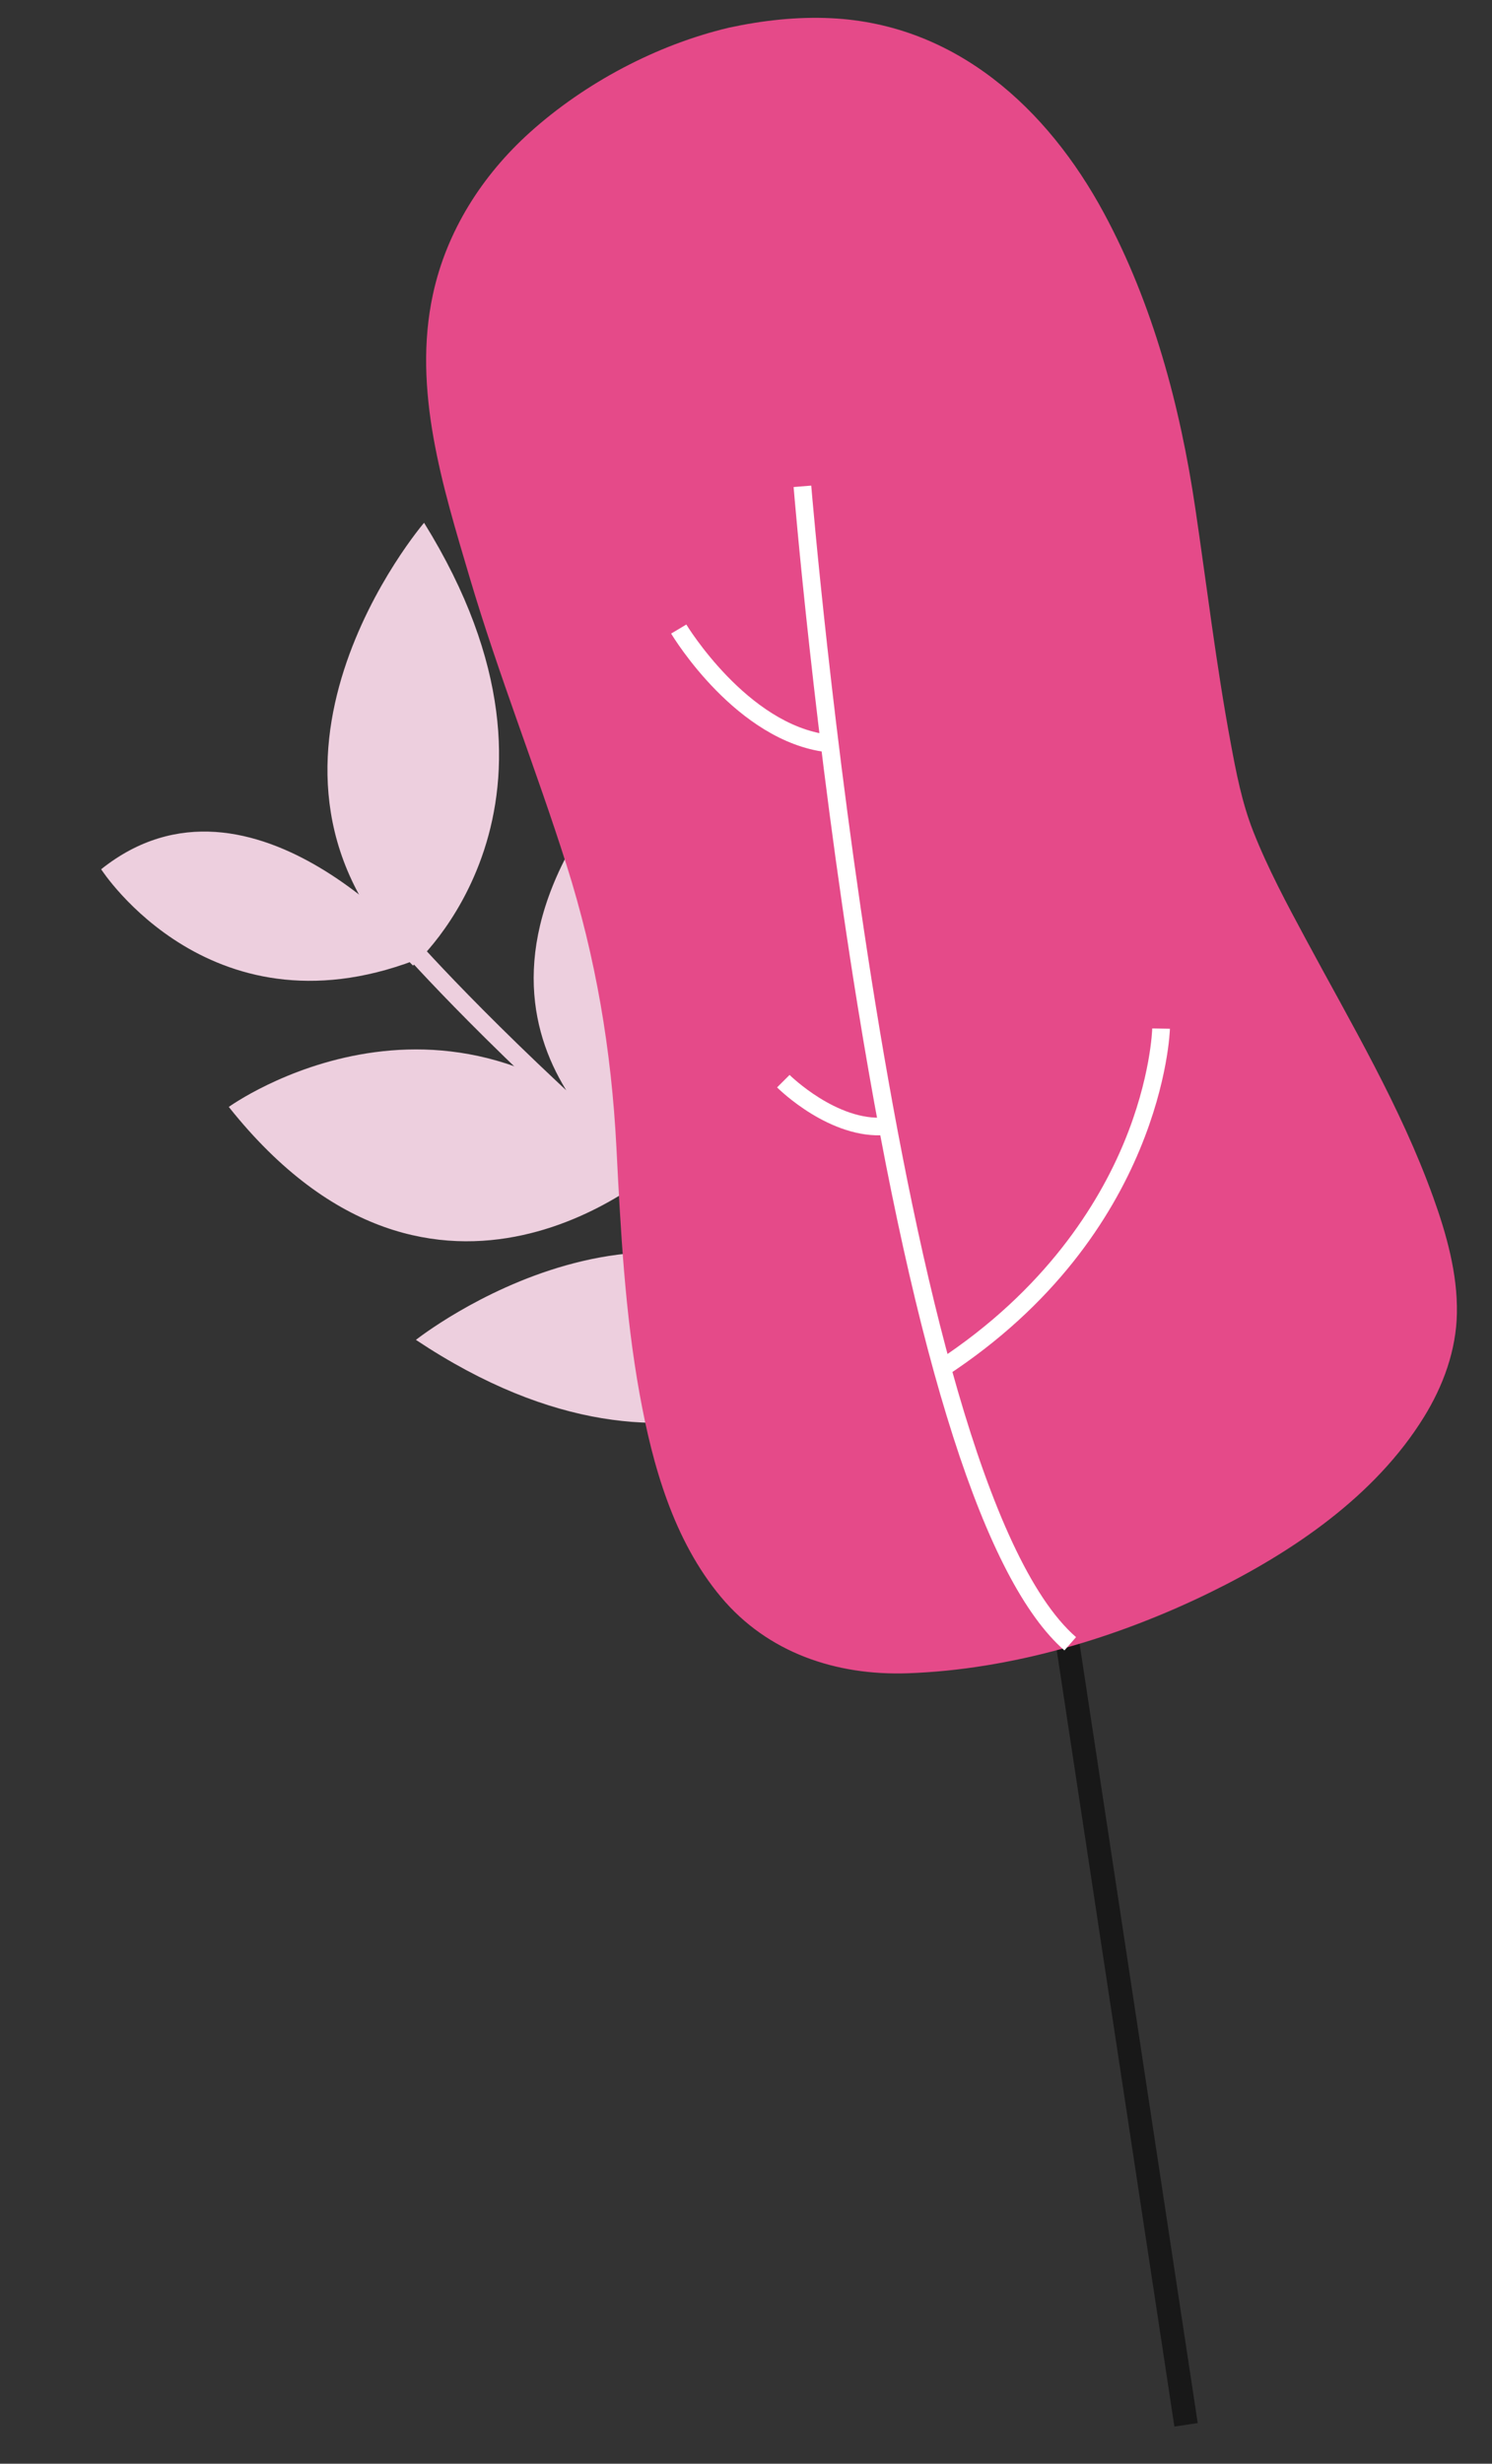 <svg width="149" height="246" viewBox="0 0 149 246" fill="none" xmlns="http://www.w3.org/2000/svg">
<rect x="0" y="0" width="149" height="246" fill="#333333" stroke="none"/>
<g clip-path="url(#clip0_87_2724)">
<path d="M84.96 135.362C84.96 135.362 64.743 117.499 77.359 102.881C77.359 102.881 94.426 114.595 84.96 135.362Z" fill="#EDCFDE"/>
<path d="M41.535 133.785C41.535 133.785 66.792 113.772 85.919 134.233C85.919 134.233 69.153 152.168 41.535 133.785Z" fill="#EDCFDE"/>
<path d="M42.412 95.499C42.412 95.499 25.204 74.742 10.101 86.794C10.101 86.794 21.253 104.2 42.412 95.499Z" fill="#EDCFDE"/>
<path d="M42.35 52.2C42.35 52.2 21.396 76.652 41.246 96.415C41.246 96.415 59.821 80.347 42.35 52.2Z" fill="#EDCFDE"/>
<path d="M59.142 81.21C59.142 81.21 78.109 95.297 65.208 117.552C65.208 117.552 43.081 104.72 59.142 81.21Z" fill="#EDCFDE"/>
<path d="M22.848 110.525C22.848 110.525 45.366 94.261 65.891 116.484C65.891 116.484 43.678 136.72 22.848 110.525Z" fill="#EDCFDE"/>
<path d="M40.29 92.384L38.881 93.566C39.146 93.881 66.051 125.394 118.838 158.715L119.824 157.164C67.298 124.007 40.554 92.696 40.29 92.384Z" fill="#EDCFDE"/>
<path d="M107.32 160.862L104.991 161.213L117.282 242.293L119.611 241.942L107.32 160.862Z" fill="#181818"/>
<path d="M143.122 119.524C139.878 110.509 134.93 102.189 130.409 93.777C128.516 90.257 126.608 86.707 125.144 82.982C124.028 80.14 123.456 77.16 122.9 74.166C121.454 66.376 120.524 58.547 119.366 50.725C117.865 40.585 115.138 30.352 110.25 21.286C104.601 10.808 95.442 2.424 83.022 1.819C79.589 1.652 76.163 2.037 72.809 2.761C65.593 4.463 58.412 8.279 52.931 13.208C48.147 17.51 44.605 23.068 43.237 29.38C41.169 38.916 44.224 48.609 46.916 57.705C49.781 67.386 53.531 76.765 56.58 86.384C59.506 95.617 61.062 104.881 61.557 114.542C61.978 122.779 62.403 131.059 63.876 139.19C65.167 146.316 67.265 153.808 72.011 159.473C76.668 165.032 83.501 167.321 90.635 167.075C100.996 166.719 111.625 163.525 120.883 158.988C129.077 154.973 137.325 149.384 142.2 141.497C144.134 138.368 145.431 134.818 145.495 131.117C145.563 127.158 144.452 123.218 143.122 119.523L143.122 119.524Z" fill="#E54A89"/>
<path d="M106.298 164.792C98.404 157.914 91.455 136.246 85.642 100.39C81.331 73.802 79.275 48.879 79.255 48.63L81.016 48.487C81.097 49.477 89.292 147.634 107.46 163.468L106.298 164.792Z" fill="white"/>
<path d="M82.532 75.102C73.564 74.006 67.287 63.7 67.024 63.262L68.54 62.358C68.6 62.458 74.642 72.365 82.748 73.354L82.532 75.102Z" fill="white"/>
<path d="M94.516 137.39L93.547 135.918C104.458 128.788 109.727 120.139 112.225 114.14C114.937 107.628 115.067 102.736 115.069 102.688L116.835 102.72C116.831 102.924 116.21 123.213 94.516 137.39Z" fill="white"/>
<path d="M88.507 113.333C82.92 113.806 77.818 108.791 77.603 108.577L78.852 107.332C78.899 107.379 83.595 111.983 88.357 111.579L88.507 113.333L88.507 113.333Z" fill="white"/>
</g>
<defs>
<clipPath id="clip0_87_2724">
<rect width="141.736" height="241.476" fill="white" transform="translate(0 4.151) rotate(-1.678)"/>
</clipPath>
</defs>
</svg>

